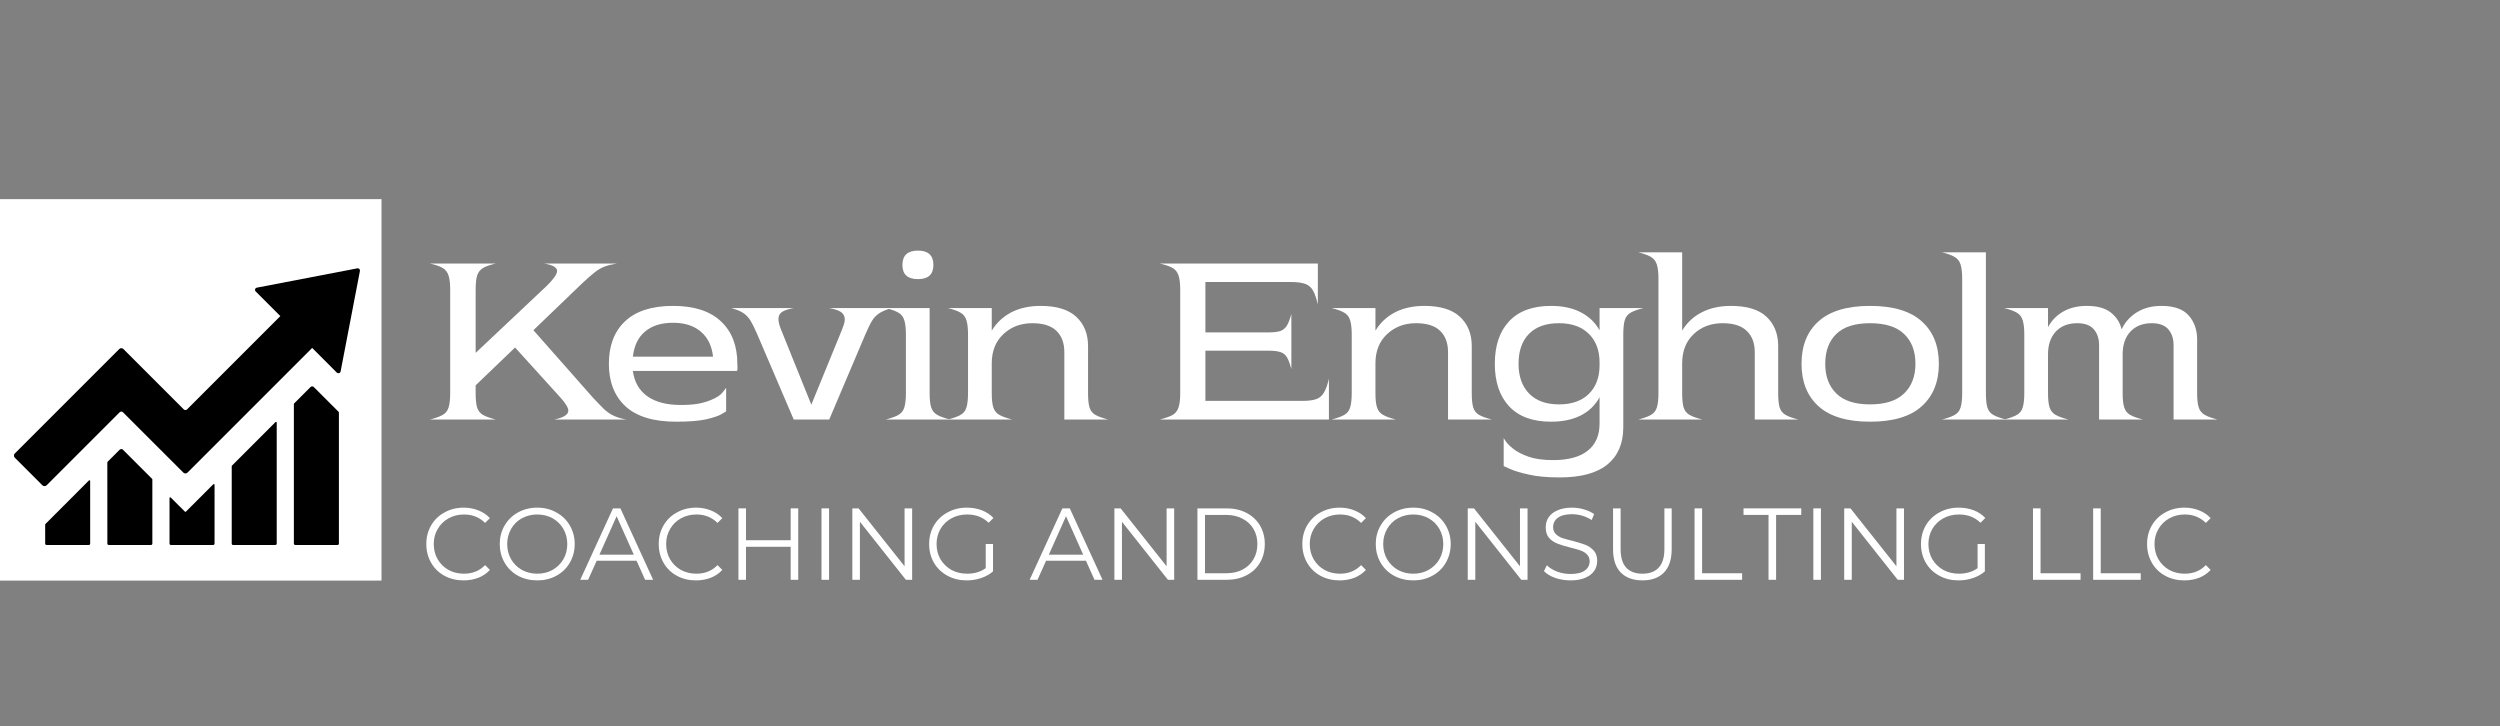 <svg xmlns="http://www.w3.org/2000/svg" xmlns:xlink="http://www.w3.org/1999/xlink" width="358" zoomAndPan="magnify" viewBox="0 0 268.5 78" height="104" preserveAspectRatio="xMidYMid meet" version="1.2"><rect x="0" y="0" width="268.5" height="78" fill="#808080" stroke="none"/><defs><clipPath id="58d7500619"><path d="M 0 21.387 L 40.973 21.387 L 40.973 62.359 L 0 62.359 Z M 0 21.387 "/></clipPath><clipPath id="f448f49a2c"><path d="M 4 51 L 10 51 L 10 58.746 L 4 58.746 Z M 4 51 "/></clipPath><clipPath id="5cfb872d93"><path d="M 18 51 L 24 51 L 24 58.746 L 18 58.746 Z M 18 51 "/></clipPath><clipPath id="8499cd8f99"><path d="M 11 48 L 17 48 L 17 58.746 L 11 58.746 Z M 11 48 "/></clipPath><clipPath id="540cba6be9"><path d="M 24 45 L 30 45 L 30 58.746 L 24 58.746 Z M 24 45 "/></clipPath><clipPath id="54682e7b09"><path d="M 31 41 L 37 41 L 37 58.746 L 31 58.746 Z M 31 41 "/></clipPath><clipPath id="ea8c7b7040"><path d="M 1.496 28.801 L 38.926 28.801 L 38.926 53 L 1.496 53 Z M 1.496 28.801 "/></clipPath></defs><g id="fe159cfdcc"><g clip-rule="nonzero" clip-path="url(#58d7500619)"><path style=" stroke:none;fill-rule:nonzero;fill:#ffffff;fill-opacity:1;" d="M 0 21.387 L 40.973 21.387 L 40.973 62.359 L 0 62.359 Z M 0 21.387 "/></g><g clip-rule="nonzero" clip-path="url(#f448f49a2c)"><path style=" stroke:none;fill-rule:nonzero;fill:#000000;fill-opacity:1;" d="M 9.684 51.656 C 9.684 51.621 9.668 51.598 9.637 51.586 C 9.605 51.57 9.574 51.578 9.551 51.602 L 4.875 56.281 C 4.859 56.293 4.852 56.312 4.852 56.336 L 4.852 58.363 C 4.852 58.477 4.906 58.531 5.02 58.531 L 9.52 58.531 C 9.629 58.531 9.688 58.477 9.684 58.363 Z M 9.684 51.656 "/></g><g clip-rule="nonzero" clip-path="url(#5cfb872d93)"><path style=" stroke:none;fill-rule:nonzero;fill:#000000;fill-opacity:1;" d="M 23.043 52.066 C 23.043 52.031 23.023 52.008 22.992 51.996 C 22.961 51.98 22.934 51.988 22.906 52.012 L 19.969 54.949 C 19.934 54.988 19.895 54.988 19.859 54.949 L 18.34 53.434 C 18.316 53.41 18.289 53.402 18.254 53.418 C 18.223 53.43 18.207 53.453 18.207 53.488 L 18.207 58.363 C 18.207 58.477 18.262 58.531 18.375 58.531 L 22.875 58.531 C 22.988 58.531 23.043 58.477 23.043 58.363 Z M 23.043 52.066 "/></g><g clip-rule="nonzero" clip-path="url(#8499cd8f99)"><path style=" stroke:none;fill-rule:nonzero;fill:#000000;fill-opacity:1;" d="M 16.363 51.488 C 16.363 51.465 16.355 51.449 16.34 51.434 L 13.207 48.301 C 13.16 48.25 13.098 48.227 13.031 48.227 C 12.961 48.227 12.902 48.25 12.852 48.301 L 11.551 49.602 C 11.535 49.617 11.527 49.633 11.527 49.656 L 11.531 58.363 C 11.531 58.477 11.586 58.531 11.695 58.531 L 16.199 58.531 C 16.309 58.531 16.363 58.477 16.363 58.363 Z M 16.363 51.488 "/></g><g clip-rule="nonzero" clip-path="url(#540cba6be9)"><path style=" stroke:none;fill-rule:nonzero;fill:#000000;fill-opacity:1;" d="M 29.719 45.387 C 29.719 45.355 29.703 45.328 29.672 45.316 C 29.641 45.305 29.609 45.309 29.586 45.332 L 24.91 50.012 C 24.895 50.027 24.887 50.043 24.887 50.066 L 24.887 58.363 C 24.887 58.477 24.941 58.531 25.051 58.531 L 29.555 58.531 C 29.664 58.531 29.719 58.477 29.719 58.363 Z M 29.719 45.387 "/></g><g clip-rule="nonzero" clip-path="url(#54682e7b09)"><path style=" stroke:none;fill-rule:nonzero;fill:#000000;fill-opacity:1;" d="M 36.398 44.297 C 36.398 44.273 36.391 44.258 36.375 44.242 L 33.703 41.57 C 33.656 41.52 33.598 41.496 33.527 41.496 C 33.457 41.496 33.398 41.52 33.348 41.57 L 31.586 43.332 C 31.57 43.348 31.562 43.367 31.562 43.387 L 31.562 58.363 C 31.562 58.477 31.621 58.531 31.73 58.531 L 36.23 58.531 C 36.344 58.531 36.398 58.477 36.398 58.363 Z M 36.398 44.297 "/></g><g clip-rule="nonzero" clip-path="url(#ea8c7b7040)"><path style=" stroke:none;fill-rule:nonzero;fill:#000000;fill-opacity:1;" d="M 38.375 28.82 L 27.586 30.895 C 27.492 30.914 27.43 30.969 27.402 31.062 C 27.375 31.152 27.395 31.234 27.461 31.301 L 30.109 33.949 L 20.094 43.965 C 20.043 44.016 19.984 44.039 19.914 44.039 C 19.844 44.039 19.785 44.016 19.734 43.965 L 13.258 37.492 C 13.195 37.426 13.121 37.395 13.027 37.395 C 12.938 37.395 12.863 37.426 12.801 37.492 L 1.594 48.699 C 1.527 48.762 1.496 48.84 1.496 48.93 C 1.496 49.02 1.527 49.094 1.594 49.16 L 4.551 52.117 C 4.613 52.18 4.691 52.211 4.781 52.211 C 4.871 52.211 4.949 52.18 5.012 52.117 L 12.852 44.277 C 12.902 44.227 12.961 44.203 13.031 44.203 C 13.098 44.203 13.16 44.227 13.207 44.277 L 19.684 50.75 C 19.746 50.816 19.824 50.848 19.914 50.848 C 20.004 50.848 20.082 50.816 20.145 50.75 L 33.527 37.367 L 36.172 40.016 C 36.242 40.082 36.32 40.102 36.414 40.074 C 36.508 40.047 36.562 39.984 36.582 39.891 L 38.656 29.102 C 38.672 29.02 38.652 28.945 38.59 28.887 C 38.531 28.824 38.461 28.805 38.375 28.82 Z M 38.375 28.82 "/></g><g style="fill:#ffffff;fill-opacity:1;"><g transform="translate(45.209, 45.056)"><path style="stroke:none" d="M 0.984 -16.75 L 8.031 -16.75 C 7.426 -16.613 6.969 -16.453 6.656 -16.266 C 6.352 -16.078 6.145 -15.805 6.031 -15.453 C 5.926 -15.098 5.875 -14.582 5.875 -13.906 L 5.875 -7.156 L 13.516 -14.359 C 14.254 -15.086 14.625 -15.617 14.625 -15.953 C 14.625 -16.328 14.164 -16.594 13.25 -16.75 L 21.031 -16.75 C 20.52 -16.664 20.094 -16.562 19.75 -16.438 C 19.406 -16.312 19.051 -16.109 18.688 -15.828 C 18.332 -15.555 17.863 -15.145 17.281 -14.594 L 12.078 -9.594 L 18.406 -2.422 C 18.895 -1.891 19.312 -1.457 19.656 -1.125 C 20.008 -0.801 20.367 -0.555 20.734 -0.391 C 21.098 -0.223 21.535 -0.094 22.047 0 L 14.328 0 C 15.328 -0.207 15.828 -0.523 15.828 -0.953 C 15.828 -1.273 15.535 -1.754 14.953 -2.391 L 10.109 -7.734 L 5.875 -3.672 L 5.875 -2.844 C 5.875 -2.164 5.926 -1.648 6.031 -1.297 C 6.145 -0.941 6.352 -0.676 6.656 -0.5 C 6.969 -0.32 7.426 -0.156 8.031 0 L 0.984 0 C 1.586 -0.156 2.039 -0.32 2.344 -0.5 C 2.656 -0.676 2.863 -0.941 2.969 -1.297 C 3.082 -1.648 3.141 -2.164 3.141 -2.844 L 3.141 -13.906 C 3.141 -14.582 3.082 -15.098 2.969 -15.453 C 2.863 -15.805 2.656 -16.078 2.344 -16.266 C 2.039 -16.453 1.586 -16.613 0.984 -16.75 Z M 0.984 -16.75 "/></g></g><g style="fill:#ffffff;fill-opacity:1;"><g transform="translate(63.846, 45.056)"><path style="stroke:none" d="M 8.438 -12.203 C 10.695 -12.203 12.41 -11.648 13.578 -10.547 C 14.754 -9.453 15.344 -7.93 15.344 -5.984 C 15.344 -5.879 15.348 -5.75 15.359 -5.594 C 15.367 -5.445 15.352 -5.32 15.312 -5.219 L 4.125 -5.219 C 4.281 -4.031 4.797 -3.125 5.672 -2.5 C 6.555 -1.875 7.75 -1.562 9.25 -1.562 C 9.977 -1.562 10.586 -1.602 11.078 -1.688 C 11.578 -1.77 12.051 -1.906 12.5 -2.094 C 13.125 -2.344 13.551 -2.625 13.781 -2.938 C 14.02 -3.25 14.141 -3.406 14.141 -3.406 L 14.141 -0.875 C 14.141 -0.875 13.984 -0.781 13.672 -0.594 C 13.367 -0.406 12.828 -0.219 12.047 -0.031 C 11.266 0.145 10.176 0.234 8.781 0.234 C 6.344 0.234 4.523 -0.316 3.328 -1.422 C 2.141 -2.523 1.547 -4.047 1.547 -5.984 C 1.547 -7.93 2.125 -9.453 3.281 -10.547 C 4.445 -11.648 6.164 -12.203 8.438 -12.203 Z M 12.734 -6.75 C 12.609 -7.906 12.172 -8.801 11.422 -9.438 C 10.68 -10.07 9.688 -10.391 8.438 -10.391 C 7.176 -10.391 6.176 -10.078 5.438 -9.453 C 4.695 -8.836 4.258 -7.938 4.125 -6.75 Z M 12.734 -6.75 "/></g></g><g style="fill:#ffffff;fill-opacity:1;"><g transform="translate(78.308, 45.056)"><path style="stroke:none" d="M 0.234 -11.969 L 6.938 -11.969 C 6.352 -11.863 5.93 -11.723 5.672 -11.547 C 5.422 -11.367 5.297 -11.117 5.297 -10.797 C 5.297 -10.492 5.398 -10.086 5.609 -9.578 L 8.828 -1.594 L 12.094 -9.578 C 12.188 -9.828 12.266 -10.039 12.328 -10.219 C 12.391 -10.406 12.422 -10.582 12.422 -10.75 C 12.422 -11.082 12.289 -11.344 12.031 -11.531 C 11.77 -11.719 11.344 -11.863 10.75 -11.969 L 17.453 -11.969 C 16.898 -11.812 16.461 -11.629 16.141 -11.422 C 15.816 -11.211 15.551 -10.938 15.344 -10.594 C 15.133 -10.25 14.895 -9.758 14.625 -9.125 L 10.75 0 L 6.938 0 L 3.031 -9.125 C 2.758 -9.758 2.52 -10.25 2.312 -10.594 C 2.102 -10.938 1.848 -11.211 1.547 -11.422 C 1.242 -11.629 0.805 -11.812 0.234 -11.969 Z M 0.234 -11.969 "/></g></g><g style="fill:#ffffff;fill-opacity:1;"><g transform="translate(94.154, 45.056)"><path style="stroke:none" d="M 2.766 -16.594 C 2.766 -17.625 3.32 -18.141 4.438 -18.141 C 5.539 -18.141 6.094 -17.625 6.094 -16.594 C 6.094 -15.582 5.539 -15.078 4.438 -15.078 C 3.32 -15.078 2.766 -15.582 2.766 -16.594 Z M 0.984 0 C 1.586 -0.156 2.039 -0.32 2.344 -0.5 C 2.656 -0.676 2.863 -0.941 2.969 -1.297 C 3.082 -1.648 3.141 -2.164 3.141 -2.844 L 3.141 -9.125 C 3.141 -9.789 3.082 -10.301 2.969 -10.656 C 2.863 -11.02 2.656 -11.289 2.344 -11.469 C 2.039 -11.656 1.586 -11.82 0.984 -11.969 L 5.688 -11.969 L 5.688 -2.844 C 5.688 -2.164 5.742 -1.648 5.859 -1.297 C 5.973 -0.941 6.188 -0.676 6.5 -0.5 C 6.812 -0.32 7.27 -0.156 7.875 0 Z M 0.984 0 "/></g></g><g style="fill:#ffffff;fill-opacity:1;"><g transform="translate(100.826, 45.056)"><path style="stroke:none" d="M 0.984 -11.969 L 5.688 -11.969 L 5.688 -9.547 C 6.207 -10.398 6.91 -11.055 7.797 -11.516 C 8.691 -11.973 9.738 -12.203 10.938 -12.203 C 12.664 -12.203 13.945 -11.805 14.781 -11.016 C 15.613 -10.234 16.031 -9.191 16.031 -7.891 L 16.031 -2.844 C 16.031 -2.164 16.082 -1.648 16.188 -1.297 C 16.301 -0.941 16.508 -0.676 16.812 -0.5 C 17.125 -0.32 17.582 -0.156 18.188 0 L 13.484 0 L 13.484 -7.234 C 13.484 -8.211 13.203 -8.973 12.641 -9.516 C 12.086 -10.066 11.223 -10.344 10.047 -10.344 C 8.805 -10.344 7.77 -9.953 6.938 -9.172 C 6.102 -8.391 5.688 -7.344 5.688 -6.031 L 5.688 -2.844 C 5.688 -2.164 5.742 -1.648 5.859 -1.297 C 5.973 -0.941 6.188 -0.676 6.5 -0.5 C 6.812 -0.32 7.27 -0.156 7.875 0 L 0.984 0 C 1.586 -0.156 2.039 -0.32 2.344 -0.5 C 2.656 -0.676 2.863 -0.941 2.969 -1.297 C 3.082 -1.648 3.141 -2.164 3.141 -2.844 L 3.141 -9.125 C 3.141 -9.789 3.082 -10.301 2.969 -10.656 C 2.863 -11.02 2.656 -11.289 2.344 -11.469 C 2.039 -11.656 1.586 -11.82 0.984 -11.969 Z M 0.984 -11.969 "/></g></g><g style="fill:#ffffff;fill-opacity:1;"><g transform="translate(117.788, 45.056)"><path style="stroke:none" d=""/></g></g><g style="fill:#ffffff;fill-opacity:1;"><g transform="translate(123.584, 45.056)"><path style="stroke:none" d="M 0.984 0 C 1.586 -0.156 2.039 -0.316 2.344 -0.484 C 2.656 -0.66 2.867 -0.926 2.984 -1.281 C 3.109 -1.633 3.172 -2.145 3.172 -2.812 L 3.172 -13.938 C 3.172 -14.613 3.109 -15.129 2.984 -15.484 C 2.867 -15.836 2.656 -16.102 2.344 -16.281 C 2.039 -16.457 1.586 -16.613 0.984 -16.75 L 17.953 -16.75 L 17.953 -12.359 C 17.805 -13.004 17.633 -13.5 17.438 -13.844 C 17.25 -14.188 16.973 -14.426 16.609 -14.562 C 16.242 -14.695 15.742 -14.766 15.109 -14.766 L 5.875 -14.766 L 5.875 -9.359 L 12.719 -9.359 C 13.25 -9.359 13.66 -9.41 13.953 -9.516 C 14.242 -9.629 14.473 -9.828 14.641 -10.109 C 14.805 -10.391 14.961 -10.797 15.109 -11.328 L 15.109 -5.422 C 14.961 -5.973 14.805 -6.391 14.641 -6.672 C 14.473 -6.953 14.242 -7.141 13.953 -7.234 C 13.66 -7.336 13.25 -7.391 12.719 -7.391 L 5.875 -7.391 L 5.875 -2 L 16.281 -2 C 16.914 -2 17.414 -2.062 17.781 -2.188 C 18.145 -2.32 18.426 -2.566 18.625 -2.922 C 18.832 -3.273 19.004 -3.766 19.141 -4.391 L 19.141 0 Z M 0.984 0 "/></g></g><g style="fill:#ffffff;fill-opacity:1;"><g transform="translate(142.035, 45.056)"><path style="stroke:none" d="M 0.984 -11.969 L 5.688 -11.969 L 5.688 -9.547 C 6.207 -10.398 6.91 -11.055 7.797 -11.516 C 8.691 -11.973 9.738 -12.203 10.938 -12.203 C 12.664 -12.203 13.945 -11.805 14.781 -11.016 C 15.613 -10.234 16.031 -9.191 16.031 -7.891 L 16.031 -2.844 C 16.031 -2.164 16.082 -1.648 16.188 -1.297 C 16.301 -0.941 16.508 -0.676 16.812 -0.5 C 17.125 -0.32 17.582 -0.156 18.188 0 L 13.484 0 L 13.484 -7.234 C 13.484 -8.211 13.203 -8.973 12.641 -9.516 C 12.086 -10.066 11.223 -10.344 10.047 -10.344 C 8.805 -10.344 7.77 -9.953 6.938 -9.172 C 6.102 -8.391 5.688 -7.344 5.688 -6.031 L 5.688 -2.844 C 5.688 -2.164 5.742 -1.648 5.859 -1.297 C 5.973 -0.941 6.188 -0.676 6.5 -0.5 C 6.812 -0.32 7.27 -0.156 7.875 0 L 0.984 0 C 1.586 -0.156 2.039 -0.32 2.344 -0.5 C 2.656 -0.676 2.863 -0.941 2.969 -1.297 C 3.082 -1.648 3.141 -2.164 3.141 -2.844 L 3.141 -9.125 C 3.141 -9.789 3.082 -10.301 2.969 -10.656 C 2.863 -11.02 2.656 -11.289 2.344 -11.469 C 2.039 -11.656 1.586 -11.82 0.984 -11.969 Z M 0.984 -11.969 "/></g></g><g style="fill:#ffffff;fill-opacity:1;"><g transform="translate(158.997, 45.056)"><path style="stroke:none" d="M 2.5 2 C 2.5 2 2.578 2.117 2.734 2.359 C 2.898 2.598 3.176 2.867 3.562 3.172 C 3.957 3.484 4.5 3.758 5.188 4 C 5.875 4.238 6.75 4.359 7.812 4.359 C 9.445 4.359 10.688 4.02 11.531 3.344 C 12.375 2.676 12.797 1.703 12.797 0.422 L 12.797 -2.391 C 12.328 -1.535 11.656 -0.883 10.781 -0.438 C 9.906 0.008 8.836 0.234 7.578 0.234 C 5.609 0.234 4.109 -0.316 3.078 -1.422 C 2.055 -2.523 1.547 -4.047 1.547 -5.984 C 1.547 -7.93 2.055 -9.453 3.078 -10.547 C 4.109 -11.648 5.609 -12.203 7.578 -12.203 C 8.836 -12.203 9.906 -11.973 10.781 -11.516 C 11.656 -11.066 12.328 -10.422 12.797 -9.578 L 12.797 -11.969 L 17.5 -11.969 C 16.895 -11.82 16.438 -11.656 16.125 -11.469 C 15.812 -11.289 15.602 -11.02 15.5 -10.656 C 15.395 -10.301 15.344 -9.789 15.344 -9.125 L 15.344 0.844 C 15.344 2.57 14.773 3.898 13.641 4.828 C 12.504 5.754 10.797 6.219 8.516 6.219 C 7.16 6.219 6.039 6.113 5.156 5.906 C 4.27 5.707 3.602 5.504 3.156 5.297 C 2.719 5.098 2.5 5 2.5 5 Z M 12.797 -5.844 L 12.797 -6.109 C 12.797 -7.422 12.41 -8.453 11.641 -9.203 C 10.879 -9.961 9.812 -10.344 8.438 -10.344 C 7.031 -10.344 5.953 -9.957 5.203 -9.188 C 4.461 -8.414 4.094 -7.348 4.094 -5.984 C 4.094 -4.641 4.469 -3.578 5.219 -2.797 C 5.977 -2.016 7.051 -1.625 8.438 -1.625 C 9.812 -1.625 10.879 -2 11.641 -2.75 C 12.41 -3.5 12.797 -4.531 12.797 -5.844 Z M 12.797 -5.844 "/></g></g><g style="fill:#ffffff;fill-opacity:1;"><g transform="translate(175.321, 45.056)"><path style="stroke:none" d="M 0.641 -17.953 L 5.344 -17.953 L 5.344 -9.547 C 5.852 -10.398 6.555 -11.055 7.453 -11.516 C 8.348 -11.973 9.391 -12.203 10.578 -12.203 C 12.316 -12.203 13.598 -11.805 14.422 -11.016 C 15.242 -10.234 15.656 -9.191 15.656 -7.891 L 15.656 -2.844 C 15.656 -2.164 15.707 -1.648 15.812 -1.297 C 15.926 -0.941 16.133 -0.676 16.438 -0.5 C 16.75 -0.32 17.207 -0.156 17.812 0 L 13.141 0 L 13.141 -7.234 C 13.141 -8.211 12.852 -8.973 12.281 -9.516 C 11.719 -10.066 10.852 -10.344 9.688 -10.344 C 8.438 -10.344 7.398 -9.953 6.578 -9.172 C 5.754 -8.391 5.344 -7.344 5.344 -6.031 L 5.344 -2.844 C 5.344 -2.164 5.395 -1.648 5.5 -1.297 C 5.613 -0.941 5.82 -0.676 6.125 -0.5 C 6.438 -0.32 6.895 -0.156 7.5 0 L 0.641 0 C 1.242 -0.156 1.695 -0.32 2 -0.5 C 2.312 -0.676 2.52 -0.941 2.625 -1.297 C 2.738 -1.648 2.797 -2.164 2.797 -2.844 L 2.797 -15.109 C 2.797 -15.773 2.738 -16.285 2.625 -16.641 C 2.52 -16.992 2.312 -17.266 2 -17.453 C 1.695 -17.641 1.242 -17.805 0.641 -17.953 Z M 0.641 -17.953 "/></g></g><g style="fill:#ffffff;fill-opacity:1;"><g transform="translate(191.937, 45.056)"><path style="stroke:none" d="M 4.094 -5.984 C 4.094 -4.641 4.488 -3.578 5.281 -2.797 C 6.07 -2.016 7.281 -1.625 8.906 -1.625 C 10.539 -1.625 11.758 -2.016 12.562 -2.797 C 13.375 -3.578 13.781 -4.641 13.781 -5.984 C 13.781 -7.348 13.375 -8.414 12.562 -9.188 C 11.758 -9.957 10.539 -10.344 8.906 -10.344 C 7.281 -10.344 6.07 -9.957 5.281 -9.188 C 4.488 -8.414 4.094 -7.348 4.094 -5.984 Z M 1.547 -5.984 C 1.547 -7.93 2.156 -9.453 3.375 -10.547 C 4.602 -11.648 6.445 -12.203 8.906 -12.203 C 11.383 -12.203 13.234 -11.648 14.453 -10.547 C 15.68 -9.453 16.297 -7.93 16.297 -5.984 C 16.297 -4.047 15.68 -2.523 14.453 -1.422 C 13.234 -0.316 11.383 0.234 8.906 0.234 C 6.445 0.234 4.602 -0.316 3.375 -1.422 C 2.156 -2.523 1.547 -4.047 1.547 -5.984 Z M 1.547 -5.984 "/></g></g><g style="fill:#ffffff;fill-opacity:1;"><g transform="translate(207.942, 45.056)"><path style="stroke:none" d="M 0.641 0 C 1.242 -0.156 1.695 -0.32 2 -0.5 C 2.312 -0.676 2.52 -0.941 2.625 -1.297 C 2.738 -1.648 2.797 -2.164 2.797 -2.844 L 2.797 -15.109 C 2.797 -15.773 2.738 -16.285 2.625 -16.641 C 2.52 -16.992 2.312 -17.266 2 -17.453 C 1.695 -17.641 1.242 -17.805 0.641 -17.953 L 5.344 -17.953 L 5.344 -2.844 C 5.344 -2.164 5.395 -1.648 5.5 -1.297 C 5.613 -0.941 5.82 -0.676 6.125 -0.5 C 6.438 -0.32 6.895 -0.156 7.5 0 Z M 0.641 0 "/></g></g><g style="fill:#ffffff;fill-opacity:1;"><g transform="translate(214.269, 45.056)"><path style="stroke:none" d="M 0.984 -11.969 L 5.688 -11.969 L 5.688 -9.922 C 6.082 -10.648 6.633 -11.211 7.344 -11.609 C 8.051 -12.004 8.891 -12.203 9.859 -12.203 C 10.961 -12.203 11.816 -11.969 12.422 -11.5 C 13.023 -11.031 13.414 -10.426 13.594 -9.688 C 13.957 -10.457 14.504 -11.066 15.234 -11.516 C 15.961 -11.973 16.844 -12.203 17.875 -12.203 C 19.219 -12.203 20.191 -11.859 20.797 -11.172 C 21.398 -10.492 21.703 -9.633 21.703 -8.594 L 21.703 -2.844 C 21.703 -2.164 21.758 -1.648 21.875 -1.297 C 21.988 -0.941 22.203 -0.676 22.516 -0.5 C 22.828 -0.32 23.281 -0.156 23.875 0 L 19.172 0 L 19.172 -7.984 C 19.172 -8.703 18.977 -9.273 18.594 -9.703 C 18.219 -10.129 17.629 -10.344 16.828 -10.344 C 15.859 -10.344 15.094 -10.039 14.531 -9.438 C 13.977 -8.832 13.703 -8.02 13.703 -7 L 13.703 -2.844 C 13.703 -2.164 13.758 -1.648 13.875 -1.297 C 13.988 -0.941 14.195 -0.676 14.5 -0.5 C 14.812 -0.32 15.27 -0.156 15.875 0 L 11.172 0 L 11.172 -7.984 C 11.172 -8.703 10.977 -9.273 10.594 -9.703 C 10.219 -10.129 9.629 -10.344 8.828 -10.344 C 7.848 -10.344 7.078 -10.039 6.516 -9.438 C 5.961 -8.832 5.688 -8.02 5.688 -7 L 5.688 -2.844 C 5.688 -2.164 5.742 -1.648 5.859 -1.297 C 5.973 -0.941 6.188 -0.676 6.5 -0.5 C 6.812 -0.32 7.27 -0.156 7.875 0 L 0.984 0 C 1.586 -0.156 2.039 -0.32 2.344 -0.5 C 2.656 -0.676 2.863 -0.941 2.969 -1.297 C 3.082 -1.648 3.141 -2.164 3.141 -2.844 L 3.141 -9.125 C 3.141 -9.789 3.082 -10.301 2.969 -10.656 C 2.863 -11.02 2.656 -11.289 2.344 -11.469 C 2.039 -11.656 1.586 -11.82 0.984 -11.969 Z M 0.984 -11.969 "/></g></g><g style="fill:#ffffff;fill-opacity:1;"><g transform="translate(45.209, 62.271)"><path style="stroke:none" d="M 4.578 0.062 C 3.816 0.062 3.129 -0.102 2.516 -0.438 C 1.91 -0.77 1.438 -1.234 1.094 -1.828 C 0.75 -2.43 0.578 -3.102 0.578 -3.844 C 0.578 -4.582 0.75 -5.25 1.094 -5.844 C 1.438 -6.438 1.914 -6.898 2.531 -7.234 C 3.145 -7.578 3.832 -7.75 4.594 -7.75 C 5.164 -7.75 5.691 -7.648 6.172 -7.453 C 6.66 -7.266 7.07 -6.988 7.406 -6.625 L 6.891 -6.109 C 6.285 -6.711 5.531 -7.016 4.625 -7.016 C 4.008 -7.016 3.453 -6.875 2.953 -6.594 C 2.461 -6.32 2.078 -5.941 1.797 -5.453 C 1.516 -4.973 1.375 -4.438 1.375 -3.844 C 1.375 -3.238 1.516 -2.691 1.797 -2.203 C 2.078 -1.723 2.461 -1.344 2.953 -1.062 C 3.453 -0.789 4.008 -0.656 4.625 -0.656 C 5.539 -0.656 6.297 -0.961 6.891 -1.578 L 7.406 -1.062 C 7.07 -0.695 6.66 -0.414 6.172 -0.219 C 5.68 -0.031 5.148 0.062 4.578 0.062 Z M 4.578 0.062 "/></g></g><g style="fill:#ffffff;fill-opacity:1;"><g transform="translate(53.098, 62.271)"><path style="stroke:none" d="M 4.609 0.062 C 3.848 0.062 3.156 -0.102 2.531 -0.438 C 1.914 -0.781 1.438 -1.25 1.094 -1.844 C 0.75 -2.438 0.578 -3.102 0.578 -3.844 C 0.578 -4.582 0.75 -5.242 1.094 -5.828 C 1.438 -6.422 1.914 -6.891 2.531 -7.234 C 3.156 -7.578 3.848 -7.75 4.609 -7.75 C 5.367 -7.75 6.051 -7.578 6.656 -7.234 C 7.27 -6.898 7.75 -6.438 8.094 -5.844 C 8.445 -5.25 8.625 -4.582 8.625 -3.844 C 8.625 -3.102 8.445 -2.43 8.094 -1.828 C 7.75 -1.234 7.27 -0.77 6.656 -0.438 C 6.051 -0.102 5.367 0.062 4.609 0.062 Z M 4.609 -0.656 C 5.211 -0.656 5.758 -0.789 6.25 -1.062 C 6.738 -1.344 7.125 -1.723 7.406 -2.203 C 7.688 -2.691 7.828 -3.238 7.828 -3.844 C 7.828 -4.438 7.688 -4.977 7.406 -5.469 C 7.125 -5.957 6.738 -6.336 6.25 -6.609 C 5.758 -6.879 5.211 -7.016 4.609 -7.016 C 4.004 -7.016 3.453 -6.879 2.953 -6.609 C 2.461 -6.336 2.078 -5.957 1.797 -5.469 C 1.516 -4.977 1.375 -4.438 1.375 -3.844 C 1.375 -3.238 1.516 -2.691 1.797 -2.203 C 2.078 -1.723 2.461 -1.344 2.953 -1.062 C 3.453 -0.789 4.004 -0.656 4.609 -0.656 Z M 4.609 -0.656 "/></g></g><g style="fill:#ffffff;fill-opacity:1;"><g transform="translate(62.303, 62.271)"><path style="stroke:none" d="M 6.062 -2.047 L 1.781 -2.047 L 0.859 0 L 0.016 0 L 3.531 -7.672 L 4.328 -7.672 L 7.844 0 L 6.984 0 Z M 5.766 -2.703 L 3.922 -6.828 L 2.078 -2.703 Z M 5.766 -2.703 "/></g></g><g style="fill:#ffffff;fill-opacity:1;"><g transform="translate(70.17, 62.271)"><path style="stroke:none" d="M 4.578 0.062 C 3.816 0.062 3.129 -0.102 2.516 -0.438 C 1.91 -0.77 1.438 -1.234 1.094 -1.828 C 0.75 -2.43 0.578 -3.102 0.578 -3.844 C 0.578 -4.582 0.75 -5.25 1.094 -5.844 C 1.438 -6.438 1.914 -6.898 2.531 -7.234 C 3.145 -7.578 3.832 -7.75 4.594 -7.75 C 5.164 -7.75 5.691 -7.648 6.172 -7.453 C 6.66 -7.266 7.07 -6.988 7.406 -6.625 L 6.891 -6.109 C 6.285 -6.711 5.531 -7.016 4.625 -7.016 C 4.008 -7.016 3.453 -6.875 2.953 -6.594 C 2.461 -6.32 2.078 -5.941 1.797 -5.453 C 1.516 -4.973 1.375 -4.438 1.375 -3.844 C 1.375 -3.238 1.516 -2.691 1.797 -2.203 C 2.078 -1.723 2.461 -1.344 2.953 -1.062 C 3.453 -0.789 4.008 -0.656 4.625 -0.656 C 5.539 -0.656 6.297 -0.961 6.891 -1.578 L 7.406 -1.062 C 7.07 -0.695 6.66 -0.414 6.172 -0.219 C 5.68 -0.031 5.148 0.062 4.578 0.062 Z M 4.578 0.062 "/></g></g><g style="fill:#ffffff;fill-opacity:1;"><g transform="translate(78.059, 62.271)"><path style="stroke:none" d="M 7.672 -7.672 L 7.672 0 L 6.859 0 L 6.859 -3.547 L 2.062 -3.547 L 2.062 0 L 1.25 0 L 1.25 -7.672 L 2.062 -7.672 L 2.062 -4.25 L 6.859 -4.25 L 6.859 -7.672 Z M 7.672 -7.672 "/></g></g><g style="fill:#ffffff;fill-opacity:1;"><g transform="translate(86.979, 62.271)"><path style="stroke:none" d="M 1.25 -7.672 L 2.062 -7.672 L 2.062 0 L 1.25 0 Z M 1.25 -7.672 "/></g></g><g style="fill:#ffffff;fill-opacity:1;"><g transform="translate(90.292, 62.271)"><path style="stroke:none" d="M 7.672 -7.672 L 7.672 0 L 7 0 L 2.062 -6.234 L 2.062 0 L 1.25 0 L 1.25 -7.672 L 1.922 -7.672 L 6.859 -1.453 L 6.859 -7.672 Z M 7.672 -7.672 "/></g></g><g style="fill:#ffffff;fill-opacity:1;"><g transform="translate(99.212, 62.271)"><path style="stroke:none" d="M 6.656 -3.844 L 7.438 -3.844 L 7.438 -0.906 C 7.082 -0.594 6.656 -0.352 6.156 -0.188 C 5.664 -0.02 5.156 0.062 4.625 0.062 C 3.852 0.062 3.16 -0.102 2.547 -0.438 C 1.93 -0.77 1.445 -1.234 1.094 -1.828 C 0.75 -2.43 0.578 -3.102 0.578 -3.844 C 0.578 -4.582 0.75 -5.25 1.094 -5.844 C 1.445 -6.438 1.93 -6.898 2.547 -7.234 C 3.16 -7.578 3.852 -7.75 4.625 -7.75 C 5.207 -7.75 5.742 -7.656 6.234 -7.469 C 6.723 -7.281 7.141 -7.004 7.484 -6.641 L 6.969 -6.125 C 6.363 -6.719 5.594 -7.016 4.656 -7.016 C 4.039 -7.016 3.484 -6.879 2.984 -6.609 C 2.484 -6.336 2.086 -5.957 1.797 -5.469 C 1.516 -4.977 1.375 -4.438 1.375 -3.844 C 1.375 -3.238 1.516 -2.691 1.797 -2.203 C 2.086 -1.723 2.477 -1.344 2.969 -1.062 C 3.469 -0.789 4.031 -0.656 4.656 -0.656 C 5.438 -0.656 6.102 -0.852 6.656 -1.25 Z M 6.656 -3.844 "/></g></g><g style="fill:#ffffff;fill-opacity:1;"><g transform="translate(107.693, 62.271)"><path style="stroke:none" d=""/></g></g><g style="fill:#ffffff;fill-opacity:1;"><g transform="translate(110.568, 62.271)"><path style="stroke:none" d="M 6.062 -2.047 L 1.781 -2.047 L 0.859 0 L 0.016 0 L 3.531 -7.672 L 4.328 -7.672 L 7.844 0 L 6.984 0 Z M 5.766 -2.703 L 3.922 -6.828 L 2.078 -2.703 Z M 5.766 -2.703 "/></g></g><g style="fill:#ffffff;fill-opacity:1;"><g transform="translate(118.435, 62.271)"><path style="stroke:none" d="M 7.672 -7.672 L 7.672 0 L 7 0 L 2.062 -6.234 L 2.062 0 L 1.25 0 L 1.25 -7.672 L 1.922 -7.672 L 6.859 -1.453 L 6.859 -7.672 Z M 7.672 -7.672 "/></g></g><g style="fill:#ffffff;fill-opacity:1;"><g transform="translate(127.355, 62.271)"><path style="stroke:none" d="M 1.25 -7.672 L 4.375 -7.672 C 5.188 -7.672 5.898 -7.508 6.516 -7.188 C 7.141 -6.863 7.625 -6.41 7.969 -5.828 C 8.312 -5.242 8.484 -4.582 8.484 -3.844 C 8.484 -3.094 8.312 -2.426 7.969 -1.844 C 7.625 -1.258 7.141 -0.805 6.516 -0.484 C 5.898 -0.16 5.188 0 4.375 0 L 1.25 0 Z M 4.328 -0.703 C 5.004 -0.703 5.594 -0.832 6.094 -1.094 C 6.602 -1.363 6.992 -1.734 7.266 -2.203 C 7.547 -2.68 7.688 -3.227 7.688 -3.844 C 7.688 -4.457 7.547 -5 7.266 -5.469 C 6.992 -5.938 6.602 -6.301 6.094 -6.562 C 5.594 -6.832 5.004 -6.969 4.328 -6.969 L 2.062 -6.969 L 2.062 -0.703 Z M 4.328 -0.703 "/></g></g><g style="fill:#ffffff;fill-opacity:1;"><g transform="translate(136.418, 62.271)"><path style="stroke:none" d=""/></g></g><g style="fill:#ffffff;fill-opacity:1;"><g transform="translate(139.292, 62.271)"><path style="stroke:none" d="M 4.578 0.062 C 3.816 0.062 3.129 -0.102 2.516 -0.438 C 1.91 -0.77 1.438 -1.234 1.094 -1.828 C 0.75 -2.43 0.578 -3.102 0.578 -3.844 C 0.578 -4.582 0.75 -5.25 1.094 -5.844 C 1.438 -6.438 1.914 -6.898 2.531 -7.234 C 3.145 -7.578 3.832 -7.75 4.594 -7.75 C 5.164 -7.75 5.691 -7.648 6.172 -7.453 C 6.66 -7.266 7.07 -6.988 7.406 -6.625 L 6.891 -6.109 C 6.285 -6.711 5.531 -7.016 4.625 -7.016 C 4.008 -7.016 3.453 -6.875 2.953 -6.594 C 2.461 -6.32 2.078 -5.941 1.797 -5.453 C 1.516 -4.973 1.375 -4.438 1.375 -3.844 C 1.375 -3.238 1.516 -2.691 1.797 -2.203 C 2.078 -1.723 2.461 -1.344 2.953 -1.062 C 3.453 -0.789 4.008 -0.656 4.625 -0.656 C 5.539 -0.656 6.297 -0.961 6.891 -1.578 L 7.406 -1.062 C 7.07 -0.695 6.66 -0.414 6.172 -0.219 C 5.68 -0.031 5.148 0.062 4.578 0.062 Z M 4.578 0.062 "/></g></g><g style="fill:#ffffff;fill-opacity:1;"><g transform="translate(147.181, 62.271)"><path style="stroke:none" d="M 4.609 0.062 C 3.848 0.062 3.156 -0.102 2.531 -0.438 C 1.914 -0.781 1.438 -1.25 1.094 -1.844 C 0.75 -2.438 0.578 -3.102 0.578 -3.844 C 0.578 -4.582 0.75 -5.242 1.094 -5.828 C 1.438 -6.422 1.914 -6.891 2.531 -7.234 C 3.156 -7.578 3.848 -7.75 4.609 -7.75 C 5.367 -7.75 6.051 -7.578 6.656 -7.234 C 7.27 -6.898 7.75 -6.438 8.094 -5.844 C 8.445 -5.25 8.625 -4.582 8.625 -3.844 C 8.625 -3.102 8.445 -2.43 8.094 -1.828 C 7.75 -1.234 7.27 -0.77 6.656 -0.438 C 6.051 -0.102 5.367 0.062 4.609 0.062 Z M 4.609 -0.656 C 5.211 -0.656 5.758 -0.789 6.25 -1.062 C 6.738 -1.344 7.125 -1.723 7.406 -2.203 C 7.688 -2.691 7.828 -3.238 7.828 -3.844 C 7.828 -4.438 7.688 -4.977 7.406 -5.469 C 7.125 -5.957 6.738 -6.336 6.25 -6.609 C 5.758 -6.879 5.211 -7.016 4.609 -7.016 C 4.004 -7.016 3.453 -6.879 2.953 -6.609 C 2.461 -6.336 2.078 -5.957 1.797 -5.469 C 1.516 -4.977 1.375 -4.438 1.375 -3.844 C 1.375 -3.238 1.516 -2.691 1.797 -2.203 C 2.078 -1.723 2.461 -1.344 2.953 -1.062 C 3.453 -0.789 4.004 -0.656 4.609 -0.656 Z M 4.609 -0.656 "/></g></g><g style="fill:#ffffff;fill-opacity:1;"><g transform="translate(156.386, 62.271)"><path style="stroke:none" d="M 7.672 -7.672 L 7.672 0 L 7 0 L 2.062 -6.234 L 2.062 0 L 1.25 0 L 1.25 -7.672 L 1.922 -7.672 L 6.859 -1.453 L 6.859 -7.672 Z M 7.672 -7.672 "/></g></g><g style="fill:#ffffff;fill-opacity:1;"><g transform="translate(165.306, 62.271)"><path style="stroke:none" d="M 3.375 0.062 C 2.801 0.062 2.25 -0.023 1.719 -0.203 C 1.195 -0.391 0.797 -0.633 0.516 -0.938 L 0.828 -1.562 C 1.109 -1.281 1.477 -1.051 1.938 -0.875 C 2.395 -0.707 2.875 -0.625 3.375 -0.625 C 4.062 -0.625 4.57 -0.75 4.906 -1 C 5.25 -1.25 5.422 -1.578 5.422 -1.984 C 5.422 -2.297 5.328 -2.539 5.141 -2.719 C 4.961 -2.906 4.738 -3.047 4.469 -3.141 C 4.195 -3.242 3.816 -3.352 3.328 -3.469 C 2.754 -3.613 2.297 -3.754 1.953 -3.891 C 1.609 -4.023 1.312 -4.227 1.062 -4.5 C 0.82 -4.781 0.703 -5.16 0.703 -5.641 C 0.703 -6.023 0.801 -6.375 1 -6.688 C 1.207 -7.008 1.523 -7.266 1.953 -7.453 C 2.379 -7.648 2.906 -7.75 3.531 -7.75 C 3.969 -7.75 4.395 -7.688 4.812 -7.562 C 5.238 -7.438 5.602 -7.27 5.906 -7.062 L 5.641 -6.422 C 5.316 -6.629 4.973 -6.785 4.609 -6.891 C 4.242 -6.992 3.883 -7.047 3.531 -7.047 C 2.852 -7.047 2.344 -6.914 2 -6.656 C 1.664 -6.406 1.5 -6.07 1.5 -5.656 C 1.5 -5.352 1.594 -5.109 1.781 -4.922 C 1.969 -4.734 2.203 -4.586 2.484 -4.484 C 2.766 -4.391 3.145 -4.285 3.625 -4.172 C 4.188 -4.023 4.641 -3.883 4.984 -3.75 C 5.328 -3.613 5.617 -3.41 5.859 -3.141 C 6.109 -2.867 6.234 -2.5 6.234 -2.031 C 6.234 -1.645 6.129 -1.289 5.922 -0.969 C 5.711 -0.656 5.391 -0.406 4.953 -0.219 C 4.523 -0.031 4 0.062 3.375 0.062 Z M 3.375 0.062 "/></g></g><g style="fill:#ffffff;fill-opacity:1;"><g transform="translate(172.054, 62.271)"><path style="stroke:none" d="M 4.344 0.062 C 3.352 0.062 2.578 -0.219 2.016 -0.781 C 1.461 -1.352 1.188 -2.188 1.188 -3.281 L 1.188 -7.672 L 2 -7.672 L 2 -3.312 C 2 -2.414 2.195 -1.75 2.594 -1.312 C 3 -0.875 3.582 -0.656 4.344 -0.656 C 5.113 -0.656 5.695 -0.875 6.094 -1.312 C 6.5 -1.75 6.703 -2.414 6.703 -3.312 L 6.703 -7.672 L 7.484 -7.672 L 7.484 -3.281 C 7.484 -2.188 7.207 -1.352 6.656 -0.781 C 6.102 -0.219 5.332 0.062 4.344 0.062 Z M 4.344 0.062 "/></g></g><g style="fill:#ffffff;fill-opacity:1;"><g transform="translate(180.744, 62.271)"><path style="stroke:none" d="M 1.25 -7.672 L 2.062 -7.672 L 2.062 -0.703 L 6.359 -0.703 L 6.359 0 L 1.25 0 Z M 1.25 -7.672 "/></g></g><g style="fill:#ffffff;fill-opacity:1;"><g transform="translate(187.206, 62.271)"><path style="stroke:none" d="M 2.734 -6.969 L 0.047 -6.969 L 0.047 -7.672 L 6.25 -7.672 L 6.25 -6.969 L 3.547 -6.969 L 3.547 0 L 2.734 0 Z M 2.734 -6.969 "/></g></g><g style="fill:#ffffff;fill-opacity:1;"><g transform="translate(193.504, 62.271)"><path style="stroke:none" d="M 1.25 -7.672 L 2.062 -7.672 L 2.062 0 L 1.25 0 Z M 1.25 -7.672 "/></g></g><g style="fill:#ffffff;fill-opacity:1;"><g transform="translate(196.817, 62.271)"><path style="stroke:none" d="M 7.672 -7.672 L 7.672 0 L 7 0 L 2.062 -6.234 L 2.062 0 L 1.25 0 L 1.25 -7.672 L 1.922 -7.672 L 6.859 -1.453 L 6.859 -7.672 Z M 7.672 -7.672 "/></g></g><g style="fill:#ffffff;fill-opacity:1;"><g transform="translate(205.737, 62.271)"><path style="stroke:none" d="M 6.656 -3.844 L 7.438 -3.844 L 7.438 -0.906 C 7.082 -0.594 6.656 -0.352 6.156 -0.188 C 5.664 -0.02 5.156 0.062 4.625 0.062 C 3.852 0.062 3.16 -0.102 2.547 -0.438 C 1.93 -0.77 1.445 -1.234 1.094 -1.828 C 0.75 -2.43 0.578 -3.102 0.578 -3.844 C 0.578 -4.582 0.75 -5.25 1.094 -5.844 C 1.445 -6.438 1.93 -6.898 2.547 -7.234 C 3.16 -7.578 3.852 -7.75 4.625 -7.75 C 5.207 -7.75 5.742 -7.656 6.234 -7.469 C 6.723 -7.281 7.141 -7.004 7.484 -6.641 L 6.969 -6.125 C 6.363 -6.719 5.594 -7.016 4.656 -7.016 C 4.039 -7.016 3.484 -6.879 2.984 -6.609 C 2.484 -6.336 2.086 -5.957 1.797 -5.469 C 1.516 -4.977 1.375 -4.438 1.375 -3.844 C 1.375 -3.238 1.516 -2.691 1.797 -2.203 C 2.086 -1.723 2.477 -1.344 2.969 -1.062 C 3.469 -0.789 4.031 -0.656 4.656 -0.656 C 5.438 -0.656 6.102 -0.852 6.656 -1.25 Z M 6.656 -3.844 "/></g></g><g style="fill:#ffffff;fill-opacity:1;"><g transform="translate(214.219, 62.271)"><path style="stroke:none" d=""/></g></g><g style="fill:#ffffff;fill-opacity:1;"><g transform="translate(217.093, 62.271)"><path style="stroke:none" d="M 1.25 -7.672 L 2.062 -7.672 L 2.062 -0.703 L 6.359 -0.703 L 6.359 0 L 1.25 0 Z M 1.25 -7.672 "/></g></g><g style="fill:#ffffff;fill-opacity:1;"><g transform="translate(223.556, 62.271)"><path style="stroke:none" d="M 1.25 -7.672 L 2.062 -7.672 L 2.062 -0.703 L 6.359 -0.703 L 6.359 0 L 1.25 0 Z M 1.25 -7.672 "/></g></g><g style="fill:#ffffff;fill-opacity:1;"><g transform="translate(230.018, 62.271)"><path style="stroke:none" d="M 4.578 0.062 C 3.816 0.062 3.129 -0.102 2.516 -0.438 C 1.91 -0.77 1.438 -1.234 1.094 -1.828 C 0.75 -2.43 0.578 -3.102 0.578 -3.844 C 0.578 -4.582 0.75 -5.25 1.094 -5.844 C 1.438 -6.438 1.914 -6.898 2.531 -7.234 C 3.145 -7.578 3.832 -7.75 4.594 -7.75 C 5.164 -7.75 5.691 -7.648 6.172 -7.453 C 6.66 -7.266 7.07 -6.988 7.406 -6.625 L 6.891 -6.109 C 6.285 -6.711 5.531 -7.016 4.625 -7.016 C 4.008 -7.016 3.453 -6.875 2.953 -6.594 C 2.461 -6.32 2.078 -5.941 1.797 -5.453 C 1.516 -4.973 1.375 -4.438 1.375 -3.844 C 1.375 -3.238 1.516 -2.691 1.797 -2.203 C 2.078 -1.723 2.461 -1.344 2.953 -1.062 C 3.453 -0.789 4.008 -0.656 4.625 -0.656 C 5.539 -0.656 6.297 -0.961 6.891 -1.578 L 7.406 -1.062 C 7.07 -0.695 6.66 -0.414 6.172 -0.219 C 5.68 -0.031 5.148 0.062 4.578 0.062 Z M 4.578 0.062 "/></g></g></g></svg>